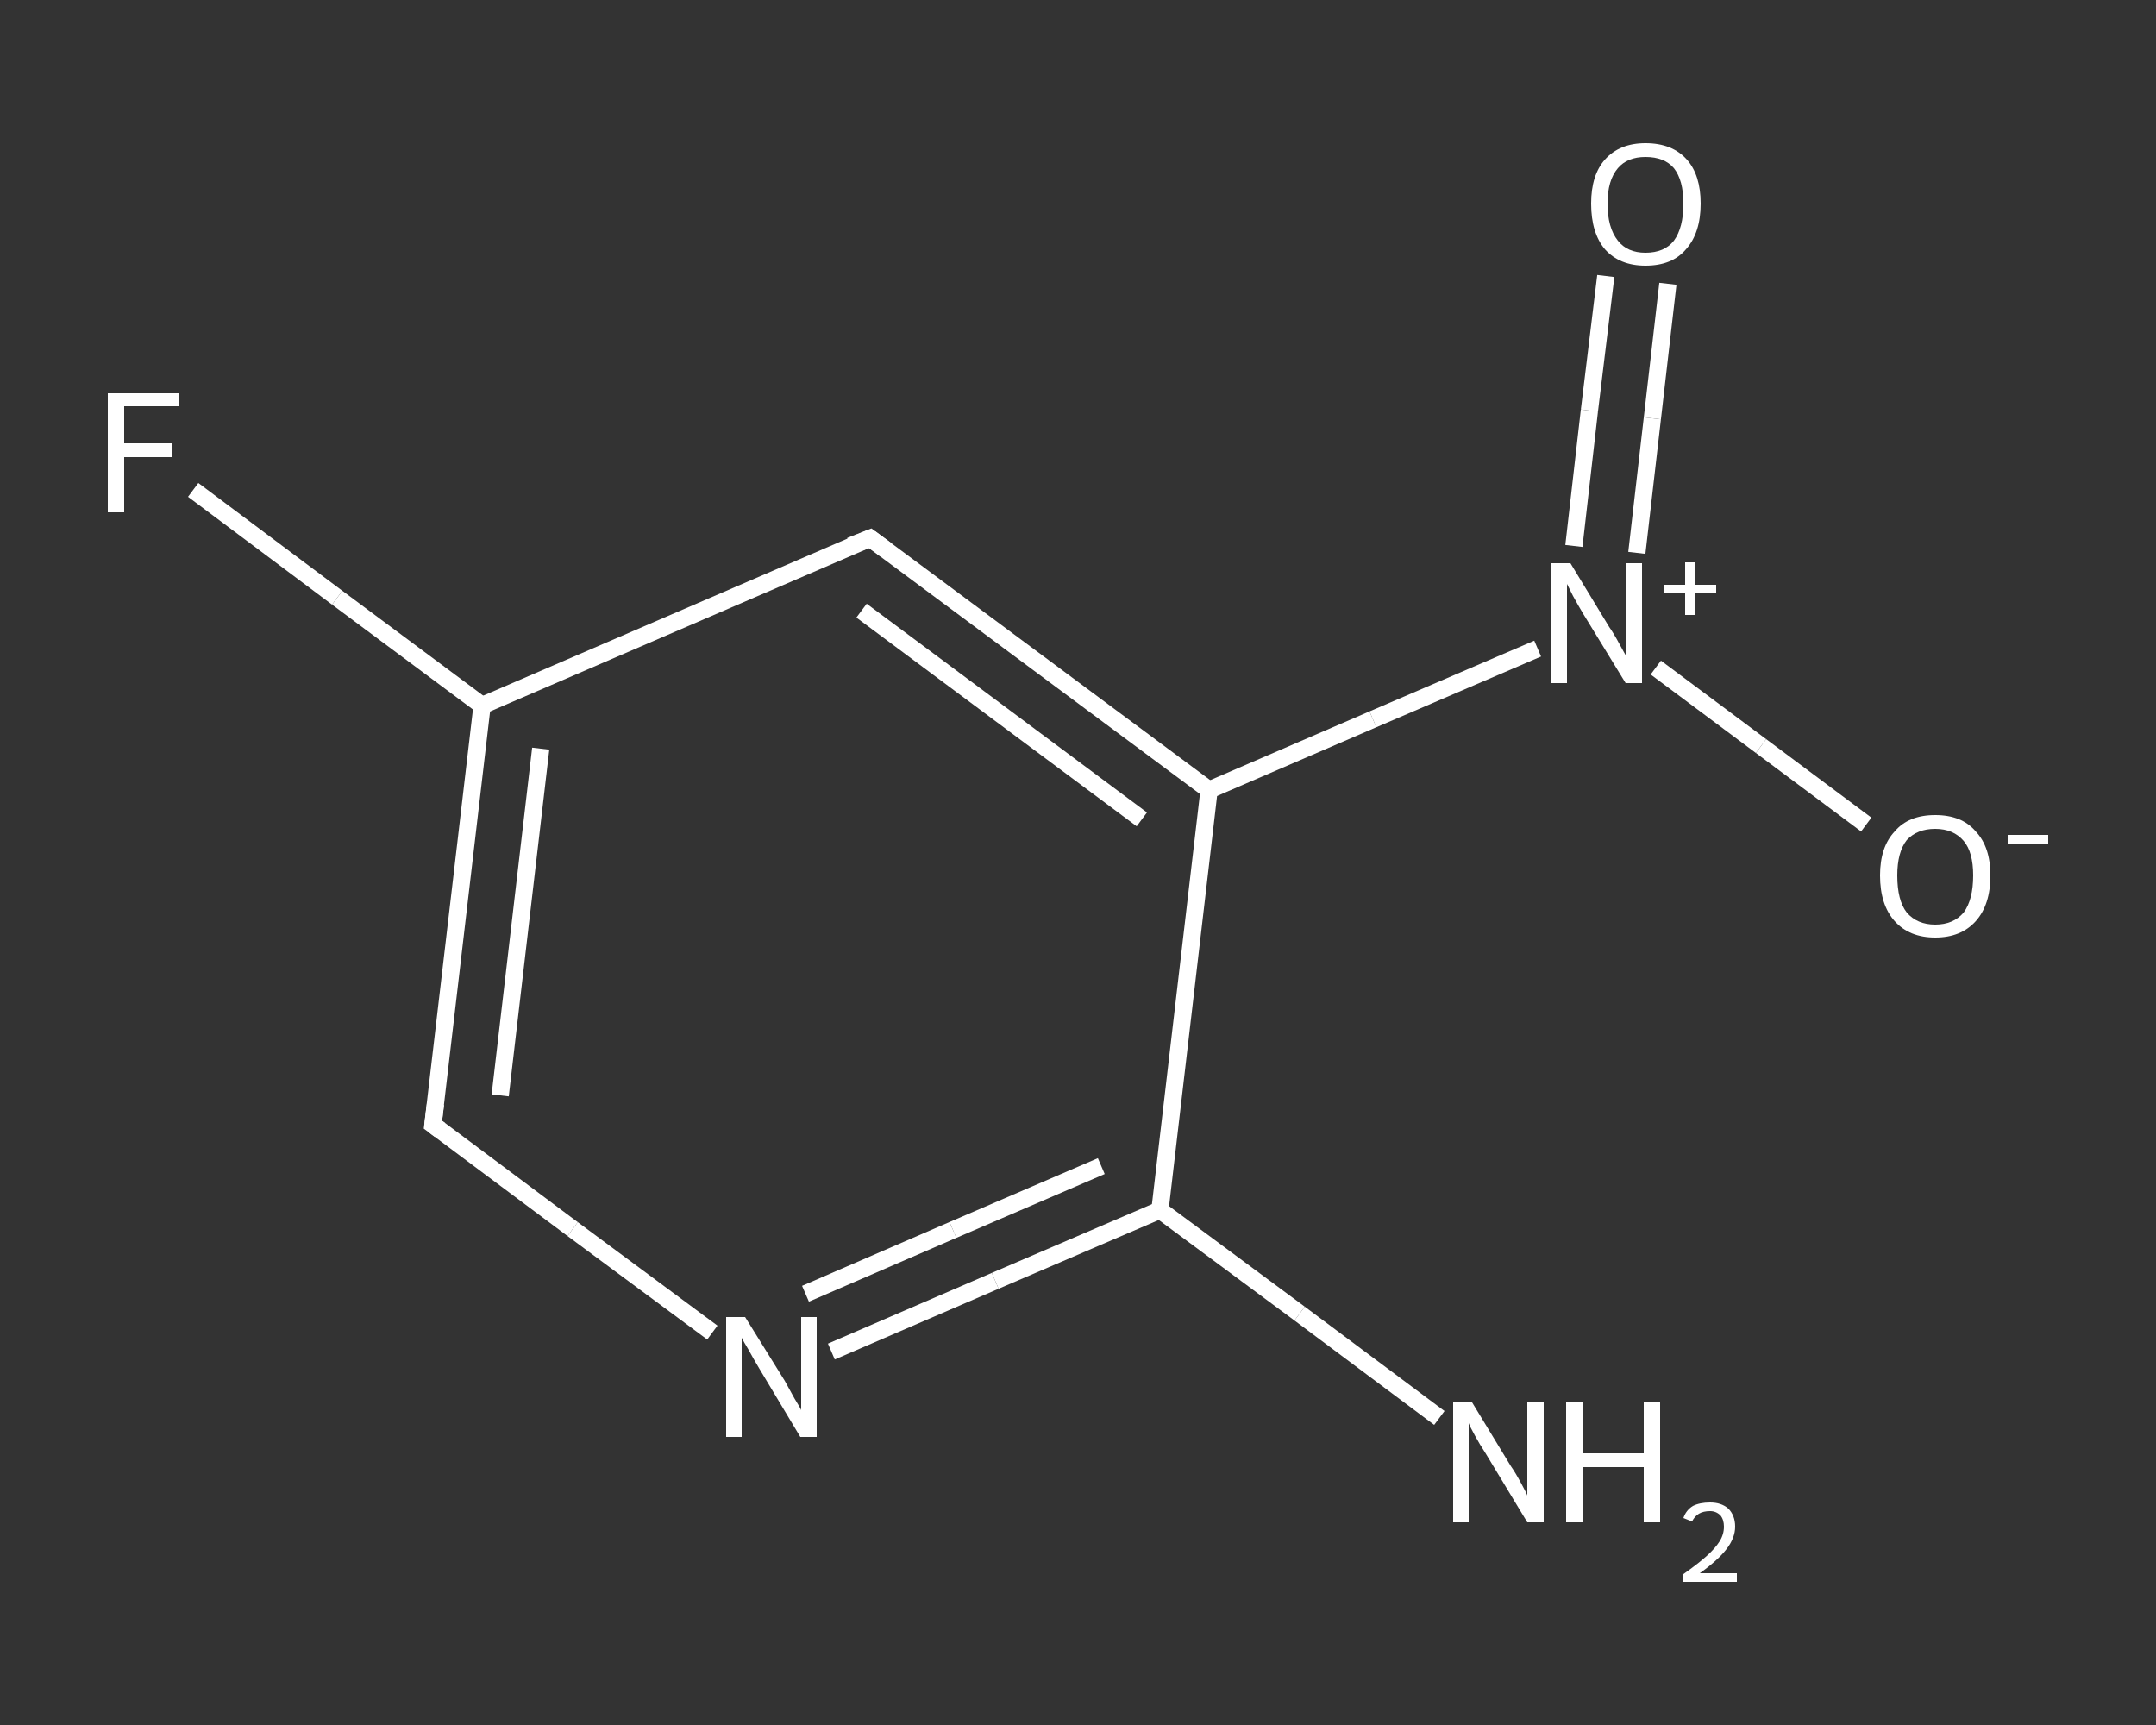 <?xml version='1.0' encoding='iso-8859-1'?>
<svg version='1.1' baseProfile='full'
              xmlns='http://www.w3.org/2000/svg'
                      xmlns:rdkit='http://www.rdkit.org/xml'
                      xmlns:xlink='http://www.w3.org/1999/xlink'
                  xml:space='preserve'
width='250px' height='200px' viewBox='0 0 250 200'>
<rect x="0" y="0" width="250" height="200" fill="#333333" stroke="none"/>
<!-- END OF HEADER -->
<rect style='opacity:1.0;fill:transparent;stroke:none' width='250.0' height='200.0' x='0.0' y='0.0'> </rect>
<path class='bond-0 atom-0 atom-1' d='M 166.9,164.4 L 150.7,152.3' style='fill:none;fill-rule:evenodd;stroke:#FFFFFF;stroke-width:2.0px;stroke-linecap:butt;stroke-linejoin:miter;stroke-opacity:1' />
<path class='bond-0 atom-0 atom-1' d='M 150.7,152.3 L 134.5,140.3' style='fill:none;fill-rule:evenodd;stroke:#FFFFFF;stroke-width:2.0px;stroke-linecap:butt;stroke-linejoin:miter;stroke-opacity:1' />
<path class='bond-1 atom-1 atom-2' d='M 134.5,140.3 L 115.4,148.5' style='fill:none;fill-rule:evenodd;stroke:#FFFFFF;stroke-width:2.0px;stroke-linecap:butt;stroke-linejoin:miter;stroke-opacity:1' />
<path class='bond-1 atom-1 atom-2' d='M 115.4,148.5 L 96.4,156.7' style='fill:none;fill-rule:evenodd;stroke:#FFFFFF;stroke-width:2.0px;stroke-linecap:butt;stroke-linejoin:miter;stroke-opacity:1' />
<path class='bond-1 atom-1 atom-2' d='M 127.7,135.2 L 110.5,142.6' style='fill:none;fill-rule:evenodd;stroke:#FFFFFF;stroke-width:2.0px;stroke-linecap:butt;stroke-linejoin:miter;stroke-opacity:1' />
<path class='bond-1 atom-1 atom-2' d='M 110.5,142.6 L 93.4,150.0' style='fill:none;fill-rule:evenodd;stroke:#FFFFFF;stroke-width:2.0px;stroke-linecap:butt;stroke-linejoin:miter;stroke-opacity:1' />
<path class='bond-2 atom-2 atom-3' d='M 82.6,154.5 L 66.4,142.5' style='fill:none;fill-rule:evenodd;stroke:#FFFFFF;stroke-width:2.0px;stroke-linecap:butt;stroke-linejoin:miter;stroke-opacity:1' />
<path class='bond-2 atom-2 atom-3' d='M 66.4,142.5 L 50.2,130.4' style='fill:none;fill-rule:evenodd;stroke:#FFFFFF;stroke-width:2.0px;stroke-linecap:butt;stroke-linejoin:miter;stroke-opacity:1' />
<path class='bond-3 atom-3 atom-4' d='M 50.2,130.4 L 55.9,81.8' style='fill:none;fill-rule:evenodd;stroke:#FFFFFF;stroke-width:2.0px;stroke-linecap:butt;stroke-linejoin:miter;stroke-opacity:1' />
<path class='bond-3 atom-3 atom-4' d='M 58.0,127.0 L 62.7,86.8' style='fill:none;fill-rule:evenodd;stroke:#FFFFFF;stroke-width:2.0px;stroke-linecap:butt;stroke-linejoin:miter;stroke-opacity:1' />
<path class='bond-4 atom-4 atom-5' d='M 55.9,81.8 L 39.1,69.3' style='fill:none;fill-rule:evenodd;stroke:#FFFFFF;stroke-width:2.0px;stroke-linecap:butt;stroke-linejoin:miter;stroke-opacity:1' />
<path class='bond-4 atom-4 atom-5' d='M 39.1,69.3 L 22.4,56.8' style='fill:none;fill-rule:evenodd;stroke:#FFFFFF;stroke-width:2.0px;stroke-linecap:butt;stroke-linejoin:miter;stroke-opacity:1' />
<path class='bond-5 atom-4 atom-6' d='M 55.9,81.8 L 100.9,62.4' style='fill:none;fill-rule:evenodd;stroke:#FFFFFF;stroke-width:2.0px;stroke-linecap:butt;stroke-linejoin:miter;stroke-opacity:1' />
<path class='bond-6 atom-6 atom-7' d='M 100.9,62.4 L 140.2,91.6' style='fill:none;fill-rule:evenodd;stroke:#FFFFFF;stroke-width:2.0px;stroke-linecap:butt;stroke-linejoin:miter;stroke-opacity:1' />
<path class='bond-6 atom-6 atom-7' d='M 99.9,70.8 L 132.4,95.0' style='fill:none;fill-rule:evenodd;stroke:#FFFFFF;stroke-width:2.0px;stroke-linecap:butt;stroke-linejoin:miter;stroke-opacity:1' />
<path class='bond-7 atom-7 atom-8' d='M 140.2,91.6 L 159.2,83.4' style='fill:none;fill-rule:evenodd;stroke:#FFFFFF;stroke-width:2.0px;stroke-linecap:butt;stroke-linejoin:miter;stroke-opacity:1' />
<path class='bond-7 atom-7 atom-8' d='M 159.2,83.4 L 178.3,75.2' style='fill:none;fill-rule:evenodd;stroke:#FFFFFF;stroke-width:2.0px;stroke-linecap:butt;stroke-linejoin:miter;stroke-opacity:1' />
<path class='bond-8 atom-8 atom-9' d='M 189.8,64.1 L 191.6,48.5' style='fill:none;fill-rule:evenodd;stroke:#FFFFFF;stroke-width:2.0px;stroke-linecap:butt;stroke-linejoin:miter;stroke-opacity:1' />
<path class='bond-8 atom-8 atom-9' d='M 191.6,48.5 L 193.4,32.9' style='fill:none;fill-rule:evenodd;stroke:#FFFFFF;stroke-width:2.0px;stroke-linecap:butt;stroke-linejoin:miter;stroke-opacity:1' />
<path class='bond-8 atom-8 atom-9' d='M 182.5,63.3 L 184.3,47.6' style='fill:none;fill-rule:evenodd;stroke:#FFFFFF;stroke-width:2.0px;stroke-linecap:butt;stroke-linejoin:miter;stroke-opacity:1' />
<path class='bond-8 atom-8 atom-9' d='M 184.3,47.6 L 186.2,32.0' style='fill:none;fill-rule:evenodd;stroke:#FFFFFF;stroke-width:2.0px;stroke-linecap:butt;stroke-linejoin:miter;stroke-opacity:1' />
<path class='bond-9 atom-8 atom-10' d='M 192.0,77.4 L 204.2,86.5' style='fill:none;fill-rule:evenodd;stroke:#FFFFFF;stroke-width:2.0px;stroke-linecap:butt;stroke-linejoin:miter;stroke-opacity:1' />
<path class='bond-9 atom-8 atom-10' d='M 204.2,86.5 L 216.4,95.6' style='fill:none;fill-rule:evenodd;stroke:#FFFFFF;stroke-width:2.0px;stroke-linecap:butt;stroke-linejoin:miter;stroke-opacity:1' />
<path class='bond-10 atom-7 atom-1' d='M 140.2,91.6 L 134.5,140.3' style='fill:none;fill-rule:evenodd;stroke:#FFFFFF;stroke-width:2.0px;stroke-linecap:butt;stroke-linejoin:miter;stroke-opacity:1' />
<path d='M 51.0,131.0 L 50.2,130.4 L 50.5,128.0' style='fill:none;stroke:#FFFFFF;stroke-width:2.0px;stroke-linecap:butt;stroke-linejoin:miter;stroke-opacity:1;' />
<path d='M 98.6,63.3 L 100.9,62.4 L 102.8,63.8' style='fill:none;stroke:#FFFFFF;stroke-width:2.0px;stroke-linecap:butt;stroke-linejoin:miter;stroke-opacity:1;' />
<path class='atom-0' d='M 170.7 162.6
L 175.2 170.0
Q 175.7 170.7, 176.4 172.0
Q 177.1 173.3, 177.1 173.4
L 177.1 162.6
L 179.0 162.6
L 179.0 176.5
L 177.1 176.5
L 172.2 168.4
Q 171.6 167.5, 171.0 166.4
Q 170.4 165.3, 170.3 165.0
L 170.3 176.5
L 168.5 176.5
L 168.5 162.6
L 170.7 162.6
' fill='#FFFFFF'/>
<path class='atom-0' d='M 181.6 162.6
L 183.5 162.6
L 183.5 168.5
L 190.6 168.5
L 190.6 162.6
L 192.5 162.6
L 192.5 176.5
L 190.6 176.5
L 190.6 170.1
L 183.5 170.1
L 183.5 176.5
L 181.6 176.5
L 181.6 162.6
' fill='#FFFFFF'/>
<path class='atom-0' d='M 195.2 176.0
Q 195.5 175.1, 196.3 174.6
Q 197.1 174.2, 198.3 174.2
Q 199.6 174.2, 200.4 174.9
Q 201.2 175.7, 201.2 177.0
Q 201.2 178.3, 200.2 179.6
Q 199.2 180.9, 197.1 182.4
L 201.4 182.4
L 201.4 183.4
L 195.2 183.4
L 195.2 182.5
Q 196.9 181.3, 197.9 180.4
Q 198.9 179.5, 199.4 178.7
Q 199.9 177.9, 199.9 177.0
Q 199.9 176.2, 199.5 175.7
Q 199.0 175.2, 198.3 175.2
Q 197.5 175.2, 197.0 175.5
Q 196.5 175.8, 196.2 176.4
L 195.2 176.0
' fill='#FFFFFF'/>
<path class='atom-2' d='M 86.4 152.7
L 91.0 160.1
Q 91.4 160.8, 92.1 162.1
Q 92.9 163.4, 92.9 163.5
L 92.9 152.7
L 94.7 152.7
L 94.7 166.6
L 92.8 166.6
L 88.0 158.6
Q 87.4 157.6, 86.8 156.5
Q 86.2 155.5, 86.0 155.1
L 86.0 166.6
L 84.2 166.6
L 84.2 152.7
L 86.4 152.7
' fill='#FFFFFF'/>
<path class='atom-5' d='M 12.5 45.6
L 20.7 45.6
L 20.7 47.1
L 14.4 47.1
L 14.4 51.4
L 20.0 51.4
L 20.0 53.0
L 14.4 53.0
L 14.4 59.4
L 12.5 59.4
L 12.5 45.6
' fill='#FFFFFF'/>
<path class='atom-8' d='M 182.1 65.3
L 186.6 72.7
Q 187.1 73.4, 187.8 74.7
Q 188.5 76.0, 188.6 76.1
L 188.6 65.3
L 190.4 65.3
L 190.4 79.2
L 188.5 79.2
L 183.6 71.2
Q 183.0 70.2, 182.4 69.1
Q 181.9 68.1, 181.7 67.7
L 181.7 79.2
L 179.9 79.2
L 179.9 65.3
L 182.1 65.3
' fill='#FFFFFF'/>
<path class='atom-8' d='M 193.0 67.8
L 195.4 67.8
L 195.4 65.2
L 196.5 65.2
L 196.5 67.8
L 199.0 67.8
L 199.0 68.7
L 196.5 68.7
L 196.5 71.3
L 195.4 71.3
L 195.4 68.7
L 193.0 68.7
L 193.0 67.8
' fill='#FFFFFF'/>
<path class='atom-9' d='M 184.5 23.6
Q 184.5 20.3, 186.1 18.5
Q 187.8 16.6, 190.8 16.6
Q 193.9 16.6, 195.6 18.5
Q 197.2 20.3, 197.2 23.6
Q 197.2 27.0, 195.5 28.9
Q 193.9 30.8, 190.8 30.8
Q 187.8 30.8, 186.1 28.9
Q 184.5 27.0, 184.5 23.6
M 190.8 29.3
Q 193.0 29.3, 194.1 27.9
Q 195.2 26.4, 195.2 23.6
Q 195.2 20.9, 194.1 19.5
Q 193.0 18.2, 190.8 18.2
Q 188.7 18.2, 187.6 19.5
Q 186.4 20.9, 186.4 23.6
Q 186.4 26.4, 187.6 27.9
Q 188.7 29.3, 190.8 29.3
' fill='#FFFFFF'/>
<path class='atom-10' d='M 218.0 101.5
Q 218.0 98.2, 219.7 96.4
Q 221.3 94.5, 224.4 94.5
Q 227.5 94.5, 229.1 96.4
Q 230.8 98.2, 230.8 101.5
Q 230.8 104.9, 229.1 106.8
Q 227.4 108.7, 224.4 108.7
Q 221.4 108.7, 219.7 106.8
Q 218.0 104.9, 218.0 101.5
M 224.4 107.2
Q 226.5 107.2, 227.7 105.8
Q 228.8 104.3, 228.8 101.5
Q 228.8 98.8, 227.7 97.5
Q 226.5 96.1, 224.4 96.1
Q 222.3 96.1, 221.1 97.4
Q 220.0 98.8, 220.0 101.5
Q 220.0 104.4, 221.1 105.8
Q 222.3 107.2, 224.4 107.2
' fill='#FFFFFF'/>
<path class='atom-10' d='M 232.8 96.8
L 237.5 96.8
L 237.5 97.8
L 232.8 97.8
L 232.8 96.8
' fill='#FFFFFF'/>
</svg>
